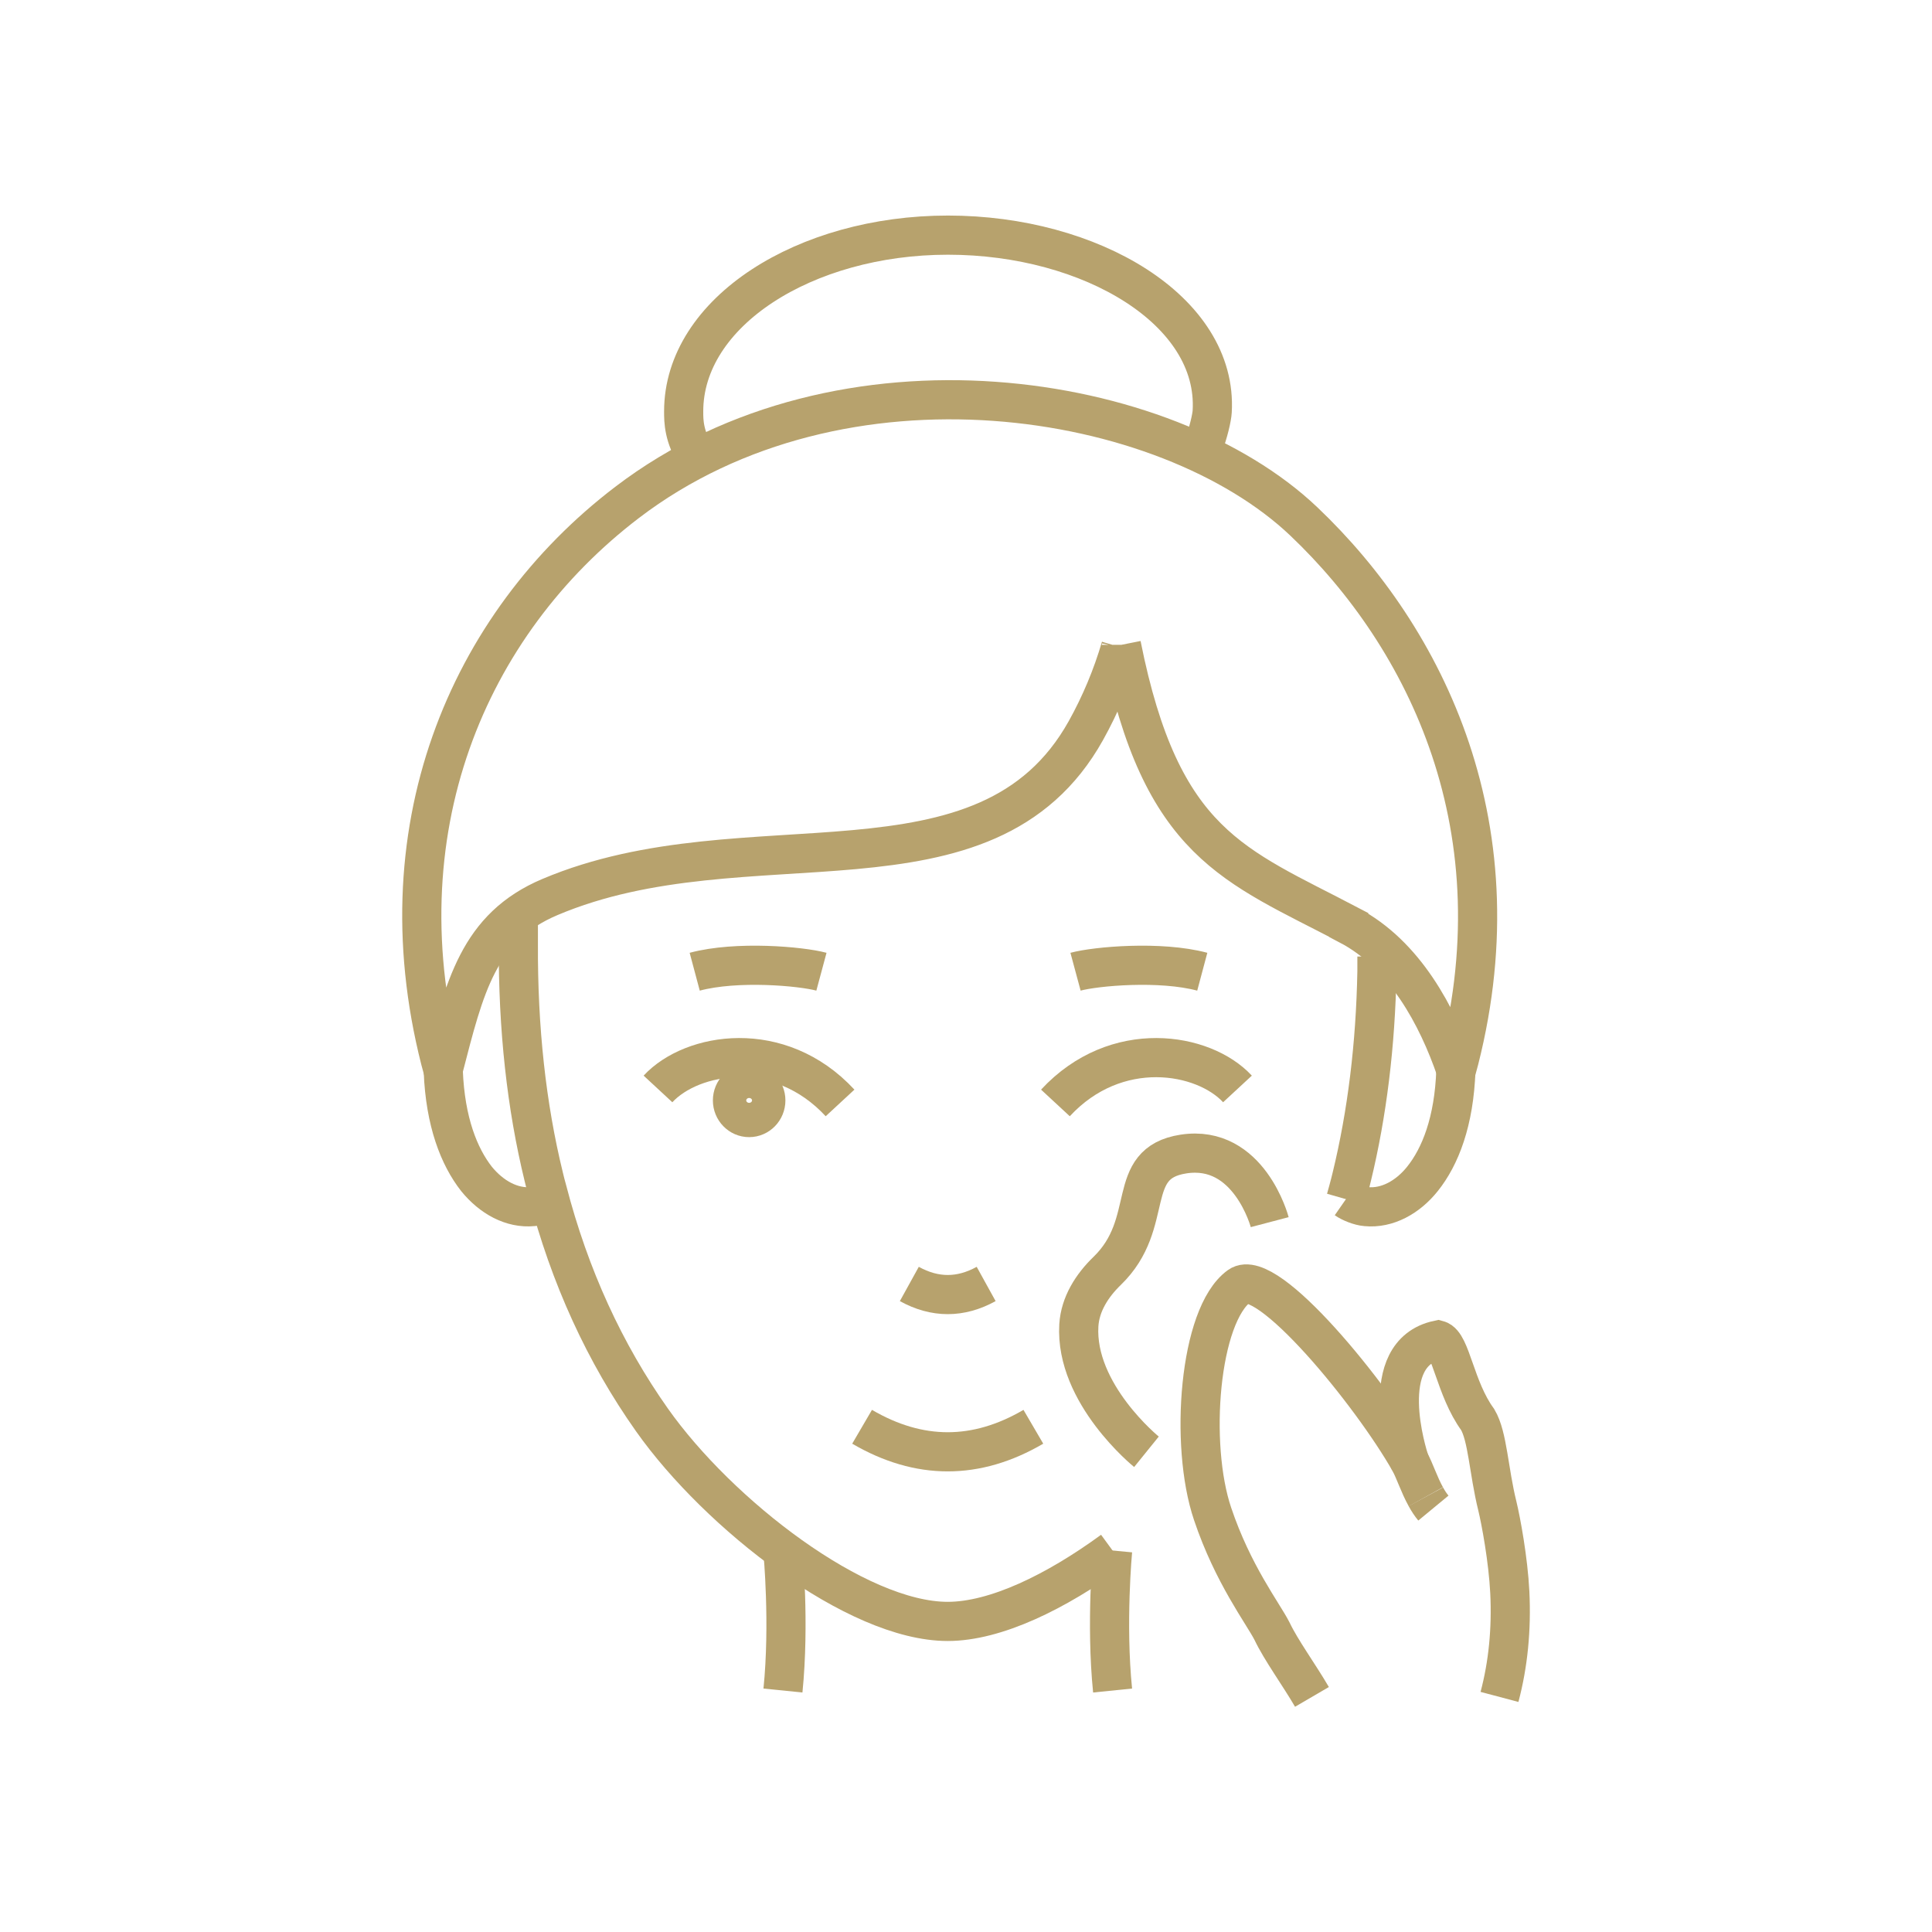 <?xml version="1.0" encoding="utf-8"?>
<!-- Generator: Adobe Illustrator 16.0.0, SVG Export Plug-In . SVG Version: 6.00 Build 0)  -->
<!DOCTYPE svg PUBLIC "-//W3C//DTD SVG 1.1//EN" "http://www.w3.org/Graphics/SVG/1.1/DTD/svg11.dtd">
<svg version="1.1" id="Calque_1" xmlns="http://www.w3.org/2000/svg" xmlns:xlink="http://www.w3.org/1999/xlink" x="0px" y="0px"
	 width="74px" height="74px" viewBox="0 0 74 74" enable-background="new 0 0 74 74" xml:space="preserve">
<g>
	<path fill="none" stroke="#B7A26D" stroke-width="1.5" stroke-miterlimit="10" d="M114.368,27.627c0,0,0.007,0.047,0,0.07
		c0.076,1.939,0.603,3.27,1.275,4.129c0.563,0.695,1.345,1.135,2.156,1.059c0.264-0.025,0.495-0.086,0.665-0.209
		c0.009,0,0.016,0,0.024-0.01"/>
	<path fill="none" stroke="#B7A26D" stroke-width="1.5" stroke-miterlimit="10" d="M153.153,27.643c0,0.008,0,0.008,0,0.016
		c-0.069,1.963-0.594,3.309-1.282,4.168c-0.558,0.695-1.346,1.135-2.158,1.059c-0.262-0.025-0.595-0.162-0.773-0.285"/>
	<path fill="none" stroke="#B7A26D" stroke-width="1.5" stroke-miterlimit="10" d="M132.218,35.848c0.982,0.539,1.963,0.539,2.943,0
		"/>
	<path fill="none" stroke="#B7A26D" stroke-width="1.5" stroke-miterlimit="10" d="M130.41,41.316c2.187,1.279,4.374,1.279,6.56,0"
		/>
	<path fill="none" stroke="#B7A26D" stroke-width="1.5" stroke-miterlimit="10" d="M150.132,23.306v0.573
		c-0.054,2.82-0.38,5.449-0.968,7.869c-0.038,0.17-0.085,0.338-0.131,0.51c-0.03,0.117-0.062,0.23-0.094,0.342"/>
	<path fill="none" stroke="#B7A26D" stroke-width="1.5" stroke-miterlimit="10" d="M117.243,21.992v0.826
		c-0.015,3.241,0.31,6.217,0.975,8.93c0.039,0.17,0.085,0.338,0.131,0.51c0.858,3.316,2.211,6.248,4.013,8.799
		c2.552,3.609,7.832,7.715,11.325,7.715c1.832,0,4.152-1.129,6.317-2.713"/>
	<path fill="none" stroke="#B7A26D" stroke-width="1.5" stroke-miterlimit="10" d="M140.34,11.365
		c1.524,7.663,4.336,8.43,8.71,10.73v0.009c2.147,1.126,3.399,3.494,4.1,5.541c0,0.016,0.008,0.033,0.016,0.049
		c2.522-9.241-1.156-16.605-5.836-21.053c-5.275-5.015-17.69-7.008-25.922-0.728c-6.1,4.652-9.541,12.619-7.041,21.781
		c0.008-0.016,0-0.066,0-0.066c0.816-3.146,1.332-5.439,4.088-6.604c7.547-3.189,16.707,0.479,20.527-6.374
		c0.559-1.005,1.008-2.075,1.334-3.191C140.323,11.425,140.34,11.4,140.34,11.365"/>
	<path fill="none" stroke="#B7A26D" stroke-width="1.5" stroke-miterlimit="10" d="M124.074,4.165
		c-0.499-0.78-0.499-1.37-0.499-1.736c-0.002-3.809,4.646-6.754,10.123-6.754s10.347,2.896,10.122,6.754
		c-0.014,0.224-0.141,0.805-0.352,1.355"/>
	<path fill="none" stroke="#B7A26D" stroke-width="1.5" stroke-miterlimit="10" d="M127.378,46.107c0,0,0.262,2.729,0,5.311"/>
	<path fill="none" stroke="#B7A26D" stroke-width="1.5" stroke-miterlimit="10" d="M140.003,46.057c0,0-0.262,2.779,0,5.361"/>
	<path fill="none" stroke="#B7A26D" stroke-width="1.5" stroke-miterlimit="10" d="M144.789,28.379
		c-1.301-1.406-4.649-1.975-6.975,0.535"/>
	
		<ellipse fill="none" stroke="#B7A26D" stroke-width="1.5" stroke-miterlimit="10" cx="141.296" cy="28.816" rx="0.639" ry="0.658"/>
	<path fill="none" stroke="#B7A26D" stroke-width="1.5" stroke-miterlimit="10" d="M122.591,28.379
		c1.301-1.406,4.647-1.975,6.974,0.535"/>
	<ellipse fill="none" stroke="#B7A26D" stroke-width="1.5" stroke-miterlimit="10" cx="126.084" cy="28.816" rx="0.64" ry="0.658"/>
	<path fill="none" stroke="#B7A26D" stroke-width="1.5" stroke-miterlimit="10" d="M138.585,23.889c0.784-0.211,3.239-0.434,4.854,0
		"/>
	<path fill="none" stroke="#B7A26D" stroke-width="1.5" stroke-miterlimit="10" d="M128.853,23.889
		c-0.783-0.211-3.239-0.434-4.854,0"/>
	<path fill="none" stroke="#B7A26D" stroke-width="1.5" stroke-miterlimit="10" d="M151.412,42.568
		c-0.479-0.545-0.713-1.359-0.985-1.822c0,0,0-0.006-0.005-0.014c-1.592-2.645-5.974-7.705-7.138-6.912
		c-1.681,1.146-2.096,6.242-1.116,8.975c0.854,2.393,2.104,3.914,2.49,4.627c0.588,1.168,2.08,2.84,2.329,3.996"/>
	<path fill="none" stroke="#B7A26D" stroke-width="1.5" stroke-miterlimit="10" d="M150.427,40.746c0,0,0-0.006-0.005-0.014
		c-0.096-0.266-1.456-4.256,1.187-4.789c0.541,0.137,0.713,1.916,1.657,3.135c0.422,0.67,0.457,2.008,0.826,3.408
		c0.151,0.588,0.452,2.113,0.52,3.398c0.09,1.723-0.129,3.34-0.648,4.807"/>
	<path fill="none" stroke="#B7A26D" stroke-width="1.5" stroke-miterlimit="10" d="M160.035,28.617
		c-0.005-0.02-0.018-0.043-0.03-0.061c-0.681-1.164-2.185-1.561-3.352-0.873c-0.205,0.121-0.387,0.264-0.545,0.434
		c-0.37,0.389-0.596,0.891-0.659,1.422"/>
	<path fill="none" stroke="#B7A26D" stroke-width="1.5" stroke-miterlimit="10" d="M159.14,42.221
		c0.461-0.012,0.918-0.078,1.358-0.205c1.683-0.477,3.091-1.773,3.652-3.574c0.258-0.842,0.306-1.707,0.156-2.523"/>
	<path fill="none" stroke="#B7A26D" stroke-width="1.5" stroke-miterlimit="10" d="M159.084,29.934
		c0.675-0.922,1.729-1.557,2.955-1.66c2.242-0.189,4.214,1.477,4.401,3.717c0.174,2.078-1.244,3.922-3.235,4.328"/>
	<circle fill="none" stroke="#B7A26D" stroke-width="1.5" stroke-miterlimit="10" cx="164.727" cy="45.846" r="1.669"/>
	<circle fill="none" stroke="#B7A26D" stroke-width="1.5" stroke-miterlimit="10" cx="159.574" cy="21.111" r="2.165"/>
	<circle fill="none" stroke="#B7A26D" stroke-width="1.5" stroke-miterlimit="10" cx="164.098" cy="15.595" r="0.322"/>
</g>
<g>
	<path fill="none" stroke="#B7A26D" stroke-width="1.5" stroke-miterlimit="10" d="M16.978,40.958c0,0,0.008,0.046,0,0.07
		c0.077,1.939,0.603,3.271,1.274,4.128c0.566,0.696,1.346,1.138,2.157,1.059c0.264-0.021,0.495-0.085,0.666-0.208
		c0.008,0,0.016,0,0.022-0.007"/>
	<path fill="none" stroke="#B7A26D" stroke-width="1.5" stroke-miterlimit="10" d="M55.764,40.974c0,0.009,0,0.009,0,0.015
		c-0.068,1.965-0.596,3.312-1.283,4.168c-0.557,0.696-1.344,1.138-2.156,1.059c-0.262-0.021-0.596-0.162-0.773-0.285"/>
	<path fill="none" stroke="#B7A26D" stroke-width="1.5" stroke-miterlimit="10" d="M34.829,49.179c0.98,0.541,1.963,0.541,2.943,0"
		/>
	<path fill="none" stroke="#B7A26D" stroke-width="1.5" stroke-miterlimit="10" d="M33.02,54.649c2.188,1.278,4.373,1.278,6.56,0"/>
	<path fill="none" stroke="#B7A26D" stroke-width="1.5" stroke-miterlimit="10" d="M52.74,36.637v0.573
		c-0.053,2.821-0.377,5.448-0.965,7.869c-0.039,0.17-0.086,0.341-0.131,0.51c-0.031,0.116-0.063,0.233-0.094,0.341"/>
	<path fill="none" stroke="#B7A26D" stroke-width="1.5" stroke-miterlimit="10" d="M19.854,35.323v0.828
		c-0.016,3.238,0.31,6.215,0.974,8.928c0.039,0.17,0.085,0.341,0.132,0.51c0.858,3.317,2.21,6.246,4.013,8.799
		c2.55,3.609,7.832,7.716,11.326,7.716c1.831,0,4.151-1.129,6.317-2.713"/>
	<path fill="none" stroke="#B7A26D" stroke-width="1.5" stroke-miterlimit="10" d="M42.951,24.698
		c1.525,7.663,4.334,8.43,8.709,10.728v0.009c2.148,1.125,3.398,3.493,4.102,5.541c0,0.018,0.006,0.033,0.014,0.051
		c2.521-9.24-1.156-16.607-5.836-21.054c-5.277-5.016-17.689-7.011-25.922-0.729c-6.1,4.653-9.54,12.619-7.04,21.783
		c0.008-0.018,0-0.068,0-0.068c0.816-3.146,1.333-5.439,4.088-6.602c7.546-3.192,16.707,0.477,20.527-6.376
		c0.559-1.004,1.008-2.076,1.334-3.189C42.934,24.758,42.951,24.731,42.951,24.698"/>
	<path fill="none" stroke="#B7A26D" stroke-width="1.5" stroke-miterlimit="10" d="M26.684,17.497
		c-0.498-0.78-0.498-1.371-0.498-1.735c-0.003-3.81,4.646-6.756,10.123-6.756c5.476,0,10.347,2.896,10.121,6.756
		c-0.012,0.222-0.141,0.804-0.352,1.353"/>
	<path fill="none" stroke="#B7A26D" stroke-width="1.5" stroke-miterlimit="10" d="M29.989,59.438c0,0,0.261,2.729,0,5.313"/>
	<path fill="none" stroke="#B7A26D" stroke-width="1.5" stroke-miterlimit="10" d="M42.615,59.388c0,0-0.262,2.779,0,5.363"/>
	<path fill="none" stroke="#B7A26D" stroke-width="1.5" stroke-miterlimit="10" d="M47.398,41.709
		c-1.299-1.403-4.646-1.975-6.973,0.536"/>
	<path fill="none" stroke="#B7A26D" stroke-width="1.5" stroke-miterlimit="10" d="M25.202,41.709
		c1.301-1.403,4.648-1.975,6.974,0.536"/>
	<ellipse fill="none" stroke="#B7A26D" stroke-width="1.5" stroke-miterlimit="10" cx="28.694" cy="42.148" rx="0.639" ry="0.657"/>
	<path fill="none" stroke="#B7A26D" stroke-width="1.5" stroke-miterlimit="10" d="M41.195,37.219c0.783-0.211,3.24-0.431,4.855,0"
		/>
	<path fill="none" stroke="#B7A26D" stroke-width="1.5" stroke-miterlimit="10" d="M31.463,37.219c-0.784-0.211-3.24-0.431-4.854,0"
		/>
	<path fill="none" stroke="#B7A26D" stroke-width="1.5" stroke-miterlimit="10" d="M43.912,55.607c0,0-2.744-2.219-2.59-4.843
		c0.049-0.811,0.504-1.524,1.086-2.087c1.902-1.843,0.621-4.121,2.922-4.475c2.514-0.387,3.303,2.609,3.303,2.609"/>
	<path fill="none" stroke="#B7A26D" stroke-width="1.5" stroke-miterlimit="10" d="M54.613,57.329
		c-0.26-0.468-0.426-0.997-0.613-1.338c0,0,0-0.004-0.006-0.011c-1.455-2.572-5.465-7.491-6.529-6.721
		c-1.537,1.114-1.918,6.07-1.02,8.725c0.781,2.324,1.924,3.803,2.277,4.495c0.344,0.725,1.023,1.649,1.529,2.516"/>
	<path fill="none" stroke="#B7A26D" stroke-width="1.5" stroke-miterlimit="10" d="M54.902,57.763
		c-0.109-0.132-0.205-0.279-0.289-0.434"/>
	<path fill="none" stroke="#B7A26D" stroke-width="1.5" stroke-miterlimit="10" d="M54,55.991c0,0,0-0.004-0.006-0.011
		c-0.086-0.259-1.33-4.137,1.086-4.655c0.494,0.132,0.652,1.861,1.518,3.047c0.385,0.65,0.418,1.951,0.754,3.312
		c0.139,0.571,0.414,2.054,0.477,3.302c0.07,1.419-0.064,2.764-0.395,4.01"/>
</g>
<g id="XMLID_961_">
	<g id="XMLID_1013_">
		<path id="XMLID_1025_" fill="none" stroke="#B7A26D" stroke-width="1.5" stroke-miterlimit="10" d="M-144.005,89.899
			c-0.012,3.651,0.575,9.432,1.396,12.524c1.273,4.786,7.029,9.484,10.652,12.039c1.842,1.289,4.147,1.289,5.992,0
			c2.382-1.68,5.692-4.294,8.032-7.244l0.201-0.29c1.149-1.475,2.046-3.036,2.465-4.604c0.814-3.074,1.271-6.739,1.178-10.285
			v-0.004v-1.055"/>
		<path id="XMLID_1024_" fill="none" stroke="#B7A26D" stroke-width="1.5" stroke-miterlimit="10" d="M-125.329,106.505
			c-0.741,0.34-1.984,1.043-3.51,1.05c-1.561,0.007-2.762-0.705-3.51-1.048c0.204-0.272,0.408-0.544,0.612-0.814
			c0.258-0.343,0.592-0.584,0.959-0.697c0.085-0.025,0.198-0.055,0.386-0.069c0.769-0.062,0.946,0.242,1.569,0.251
			c0.633,0.01,0.797-0.298,1.567-0.223c0.188,0.019,0.333,0.053,0.48,0.11c0.311,0.122,0.593,0.338,0.819,0.631
			C-125.746,105.965-125.538,106.235-125.329,106.505z"/>
		<path id="XMLID_1023_" fill="none" stroke="#B7A26D" stroke-width="1.5" stroke-miterlimit="10" d="M-131.201,109.125l0.58,0.448
			c0.291,0.148,0.609,0.24,0.942,0.268c0.067,0.006,0.138,0.009,0.207,0.009h1.321c0.131,0,0.261-0.011,0.387-0.031
			c0.316-0.048,0.619-0.157,0.892-0.318l0.356-0.286"/>
		<path id="XMLID_1022_" fill="none" stroke="#B7A26D" stroke-width="1.5" stroke-miterlimit="10" d="M-126.82,100.445
			c-0.054,0.229-0.226,0.279-0.895,0.744c-0.655,0.462-1.858,0.462-2.513,0c-0.669-0.465-0.841-0.516-0.895-0.744"/>
		<g id="XMLID_1019_">
			<path id="XMLID_1021_" fill="none" stroke="#B7A26D" stroke-width="1.5" stroke-miterlimit="10" d="M-140.382,93.436
				c0.118-0.091,0.48-0.345,1.007-0.354c0.582-0.013,0.981,0.279,1.092,0.366c0.363,0.312,0.949,0.712,1.748,0.894
				c0.607,0.138,1.108,0.097,1.376,0.072c0.314-0.028,0.552-0.08,1.811-0.435c0.428-0.12,0.786-0.223,1.048-0.297"/>
			<path id="XMLID_1020_" fill="none" stroke="#B7A26D" stroke-width="1.5" stroke-miterlimit="10" d="M-138.183,95.107
				c0.266-0.678,1.074-0.834,1.287-0.869"/>
		</g>
		<g id="XMLID_1016_">
			<path id="XMLID_1018_" fill="none" stroke="#B7A26D" stroke-width="1.5" stroke-miterlimit="10" d="M-117.655,93.436
				c-0.118-0.091-0.479-0.345-1.007-0.354c-0.582-0.013-0.98,0.279-1.092,0.366c-0.363,0.312-0.949,0.712-1.748,0.894
				c-0.606,0.138-1.107,0.097-1.377,0.072c-0.313-0.028-0.552-0.08-1.811-0.435c-0.428-0.12-0.786-0.223-1.048-0.297"/>
			<path id="XMLID_1017_" fill="none" stroke="#B7A26D" stroke-width="1.5" stroke-miterlimit="10" d="M-121.141,94.238
				c0.213,0.035,1.021,0.191,1.287,0.869"/>
		</g>
		<path id="XMLID_1015_" fill="none" stroke="#B7A26D" stroke-width="1.5" stroke-miterlimit="10" d="M-132.348,89.507
			c0,0-0.799-1.065-2.662-1.42c-1.864-0.355-4.172,0-4.172,0"/>
		<path id="XMLID_1014_" fill="none" stroke="#B7A26D" stroke-width="1.5" stroke-miterlimit="10" d="M-126.667,89.487
			c0,0,0.798-1.065,2.662-1.421c1.863-0.354,4.171,0,4.171,0"/>
	</g>
	<g id="XMLID_1008_">
		<g id="XMLID_1009_">
			<path id="XMLID_1012_" fill="none" stroke="#B7A26D" stroke-width="1.5" stroke-miterlimit="10" d="M-109.291,109.786
				c-1.685-0.92-2.204-1.979-2.395-2.556c-0.435-1.314,0.02-2.585,0.913-5.086c0,0,1.001-2.803,1.287-3.96
				c0.004-0.018,0.056-0.224,0.126-0.508c0.087-0.346,0.186-0.743,0.297-1.181c0.68-2.686,0.966-3.027,1.191-3.542
				c0.426-0.972,1.523-1.458,2.542-1.16l-0.638,5.6c0.058,1.008,0.115,2.015,0.173,3.022"/>
			<path id="XMLID_1011_" fill="none" stroke="#B7A26D" stroke-width="1.5" stroke-miterlimit="10" d="M-103.328,108.521
				l0.198-2.232c0.496-1.396,2.227-10.44,2.475-13.165c0.195-0.827,0.13-1.693-0.187-2.483c-0.592-1.477-1.583-3.866-2.135-4.725
				l-4.783-6.198c-0.099-0.154-0.254-0.042-0.404,0.149c-0.318,0.403-0.456,0.919-0.425,1.432c0.046,0.74,0.948,1.647,1.474,2.439
				l1.728,3.35l0.172,1.061l0.112,1.707"/>
			<path id="XMLID_1010_" fill="none" stroke="#B7A26D" stroke-width="1.5" stroke-miterlimit="10" d="M-111.595,105.932"/>
		</g>
	</g>
	<path id="XMLID_1007_" fill="none" stroke="#B7A26D" stroke-width="1.5" stroke-miterlimit="10" d="M-147.223,109.786
		c1.685-0.92,2.204-1.979,2.395-2.556c0.435-1.314-0.02-2.585-0.913-5.086c0,0-1.001-2.803-1.287-3.96
		c-0.005-0.018-0.056-0.224-0.126-0.508c-0.086-0.346-0.186-0.743-0.297-1.181c-0.68-2.686-0.966-3.027-1.192-3.542
		c-0.426-0.972-1.523-1.458-2.542-1.16l0.637,5.6c-0.058,1.008-0.115,2.015-0.172,3.022"/>
	<path id="XMLID_1006_" fill="none" stroke="#B7A26D" stroke-width="1.5" stroke-miterlimit="10" d="M-153.187,108.521l-0.198-2.232
		c-0.497-1.396-2.228-10.44-2.475-13.165c-0.196-0.827-0.13-1.693,0.186-2.483c0.592-1.477,1.583-3.866,2.135-4.725l4.783-6.198
		c0.099-0.154,0.254-0.042,0.404,0.149c0.318,0.403,0.455,0.919,0.424,1.432c-0.046,0.74-0.948,1.647-1.473,2.439l-1.729,3.35
		l-0.172,1.061l-0.112,1.707"/>
	<path id="XMLID_986_" fill="none" stroke="#B7A26D" stroke-width="1.5" stroke-miterlimit="10" d="M-144.918,105.932"/>
	<path id="XMLID_985_" fill="none" stroke="#B7A26D" stroke-width="1.5" stroke-miterlimit="10" d="M-144.918,105.932"/>
	<g id="XMLID_976_">
		<path id="XMLID_984_" fill="none" stroke="#B7A26D" stroke-width="1.5" stroke-miterlimit="10" d="M-106.147,77.249l0.005-0.001
			c2.65-4.166,2.01-9.771-1.765-13.221c-0.768-0.703-1.621-1.268-2.506-1.692c-0.139,0.191-0.287,0.386-0.454,0.568
			c-0.936,1.022-2.175,1.606-3.455,1.739"/>
		<path id="XMLID_983_" fill="none" stroke="#B7A26D" stroke-width="1.5" stroke-miterlimit="10" d="M-132.398,58.801
			c0.272-1.049,0.801-2.045,1.582-2.902c2.614-2.857,7.041-3.057,9.899-0.443c0.464,0.42,0.853,0.884,1.168,1.396
			c1.006,1.557,1.33,3.436,0.96,5.206"/>
		<path id="XMLID_982_" fill="none" stroke="#B7A26D" stroke-width="1.5" stroke-miterlimit="10" d="M-110.412,62.335
			c1.537-2.205,1.241-5.251-0.798-7.114c-2.213-2.023-5.646-1.87-7.676,0.351c-0.357,0.39-0.65,0.827-0.865,1.28"/>
		<path id="XMLID_980_" fill="none" stroke="#B7A26D" stroke-width="1.5" stroke-miterlimit="10" d="M-137.987,59.882
			c0.702-0.614,1.649-1.182,2.862-1.364c1.169-0.177,2.147,0.074,2.728,0.282"/>
		<path id="XMLID_979_" fill="none" stroke="#B7A26D" stroke-width="1.5" stroke-miterlimit="10" d="M-116.023,76.998
			c0.07-0.669,0.027-1.365-0.146-2.06c-0.8-3.195-4.039-5.133-7.234-4.333c-0.694,0.174-1.329,0.465-1.887,0.842
			c-2.023,1.36-3.074,3.887-2.447,6.388c0.772,3.086,3.82,5.006,6.905,4.411"/>
		<path id="XMLID_978_" fill="none" stroke="#B7A26D" stroke-width="1.5" stroke-miterlimit="10" d="M-112.604,88.088
			c-0.308,0.143-0.639,0.256-0.98,0.341c-3.134,0.785-6.309-1.118-7.093-4.252c-0.162-0.646-0.21-1.302-0.155-1.931"/>
		<path id="XMLID_977_" fill="none" stroke="#B7A26D" stroke-width="1.5" stroke-miterlimit="10" d="M-110.436,92.5
			c-0.985-0.627-1.741-1.618-2.047-2.841c-0.133-0.527-0.17-1.06-0.121-1.571c0,0,0.772-1.967,2.065-2.354"/>
	</g>
	<path id="XMLID_975_" fill="none" stroke="#B7A26D" stroke-width="1.5" stroke-miterlimit="10" d="M-147.814,69.488
		c-1.065-1.212-1.71-2.801-1.71-4.541c0-3.801,3.078-6.879,6.879-6.879c1.797,0,3.433,0.688,4.658,1.813c0,0,2.645,2.382,2.222,5.99
		"/>
	<path id="XMLID_974_" fill="none" stroke="#B7A26D" stroke-width="1.5" stroke-miterlimit="10" d="M-147.814,69.488
		c-0.567,0.68-0.926,1.541-0.974,2.485"/>
	<path id="XMLID_973_" fill="none" stroke="#B7A26D" stroke-width="1.5" stroke-miterlimit="10" d="M-148.789,71.974
		c-0.502-0.333-1.1-0.528-1.745-0.528c-1.749,0-3.161,1.416-3.161,3.16c0,1.745,1.412,3.16,3.161,3.16
		c0.221,0,0.433-0.021,0.641-0.064"/>
	
		<circle id="XMLID_972_" fill="none" stroke="#B7A26D" stroke-width="1.5" stroke-miterlimit="10" cx="-133.805" cy="73.066" r="4.182"/>
	<path id="XMLID_968_" fill="none" stroke="#B7A26D" stroke-width="1.5" stroke-miterlimit="10" d="M-149.835,78.119
		c0.801-3.15,3.657-5.48,7.058-5.48c0.643,0,1.267,0.083,1.86,0.239"/>
	<path id="XMLID_967_" fill="none" stroke="#B7A26D" stroke-width="1.5" stroke-miterlimit="10" d="M-135.496,79.92
		c0,4.021-3.26,7.281-7.281,7.281c-1.822,0-3.488-0.669-4.765-1.774"/>
	
		<circle id="XMLID_966_" fill="none" stroke="#B7A26D" stroke-width="1.5" stroke-miterlimit="10" cx="-127.918" cy="64.55" r="1.761"/>
</g>
</svg>
